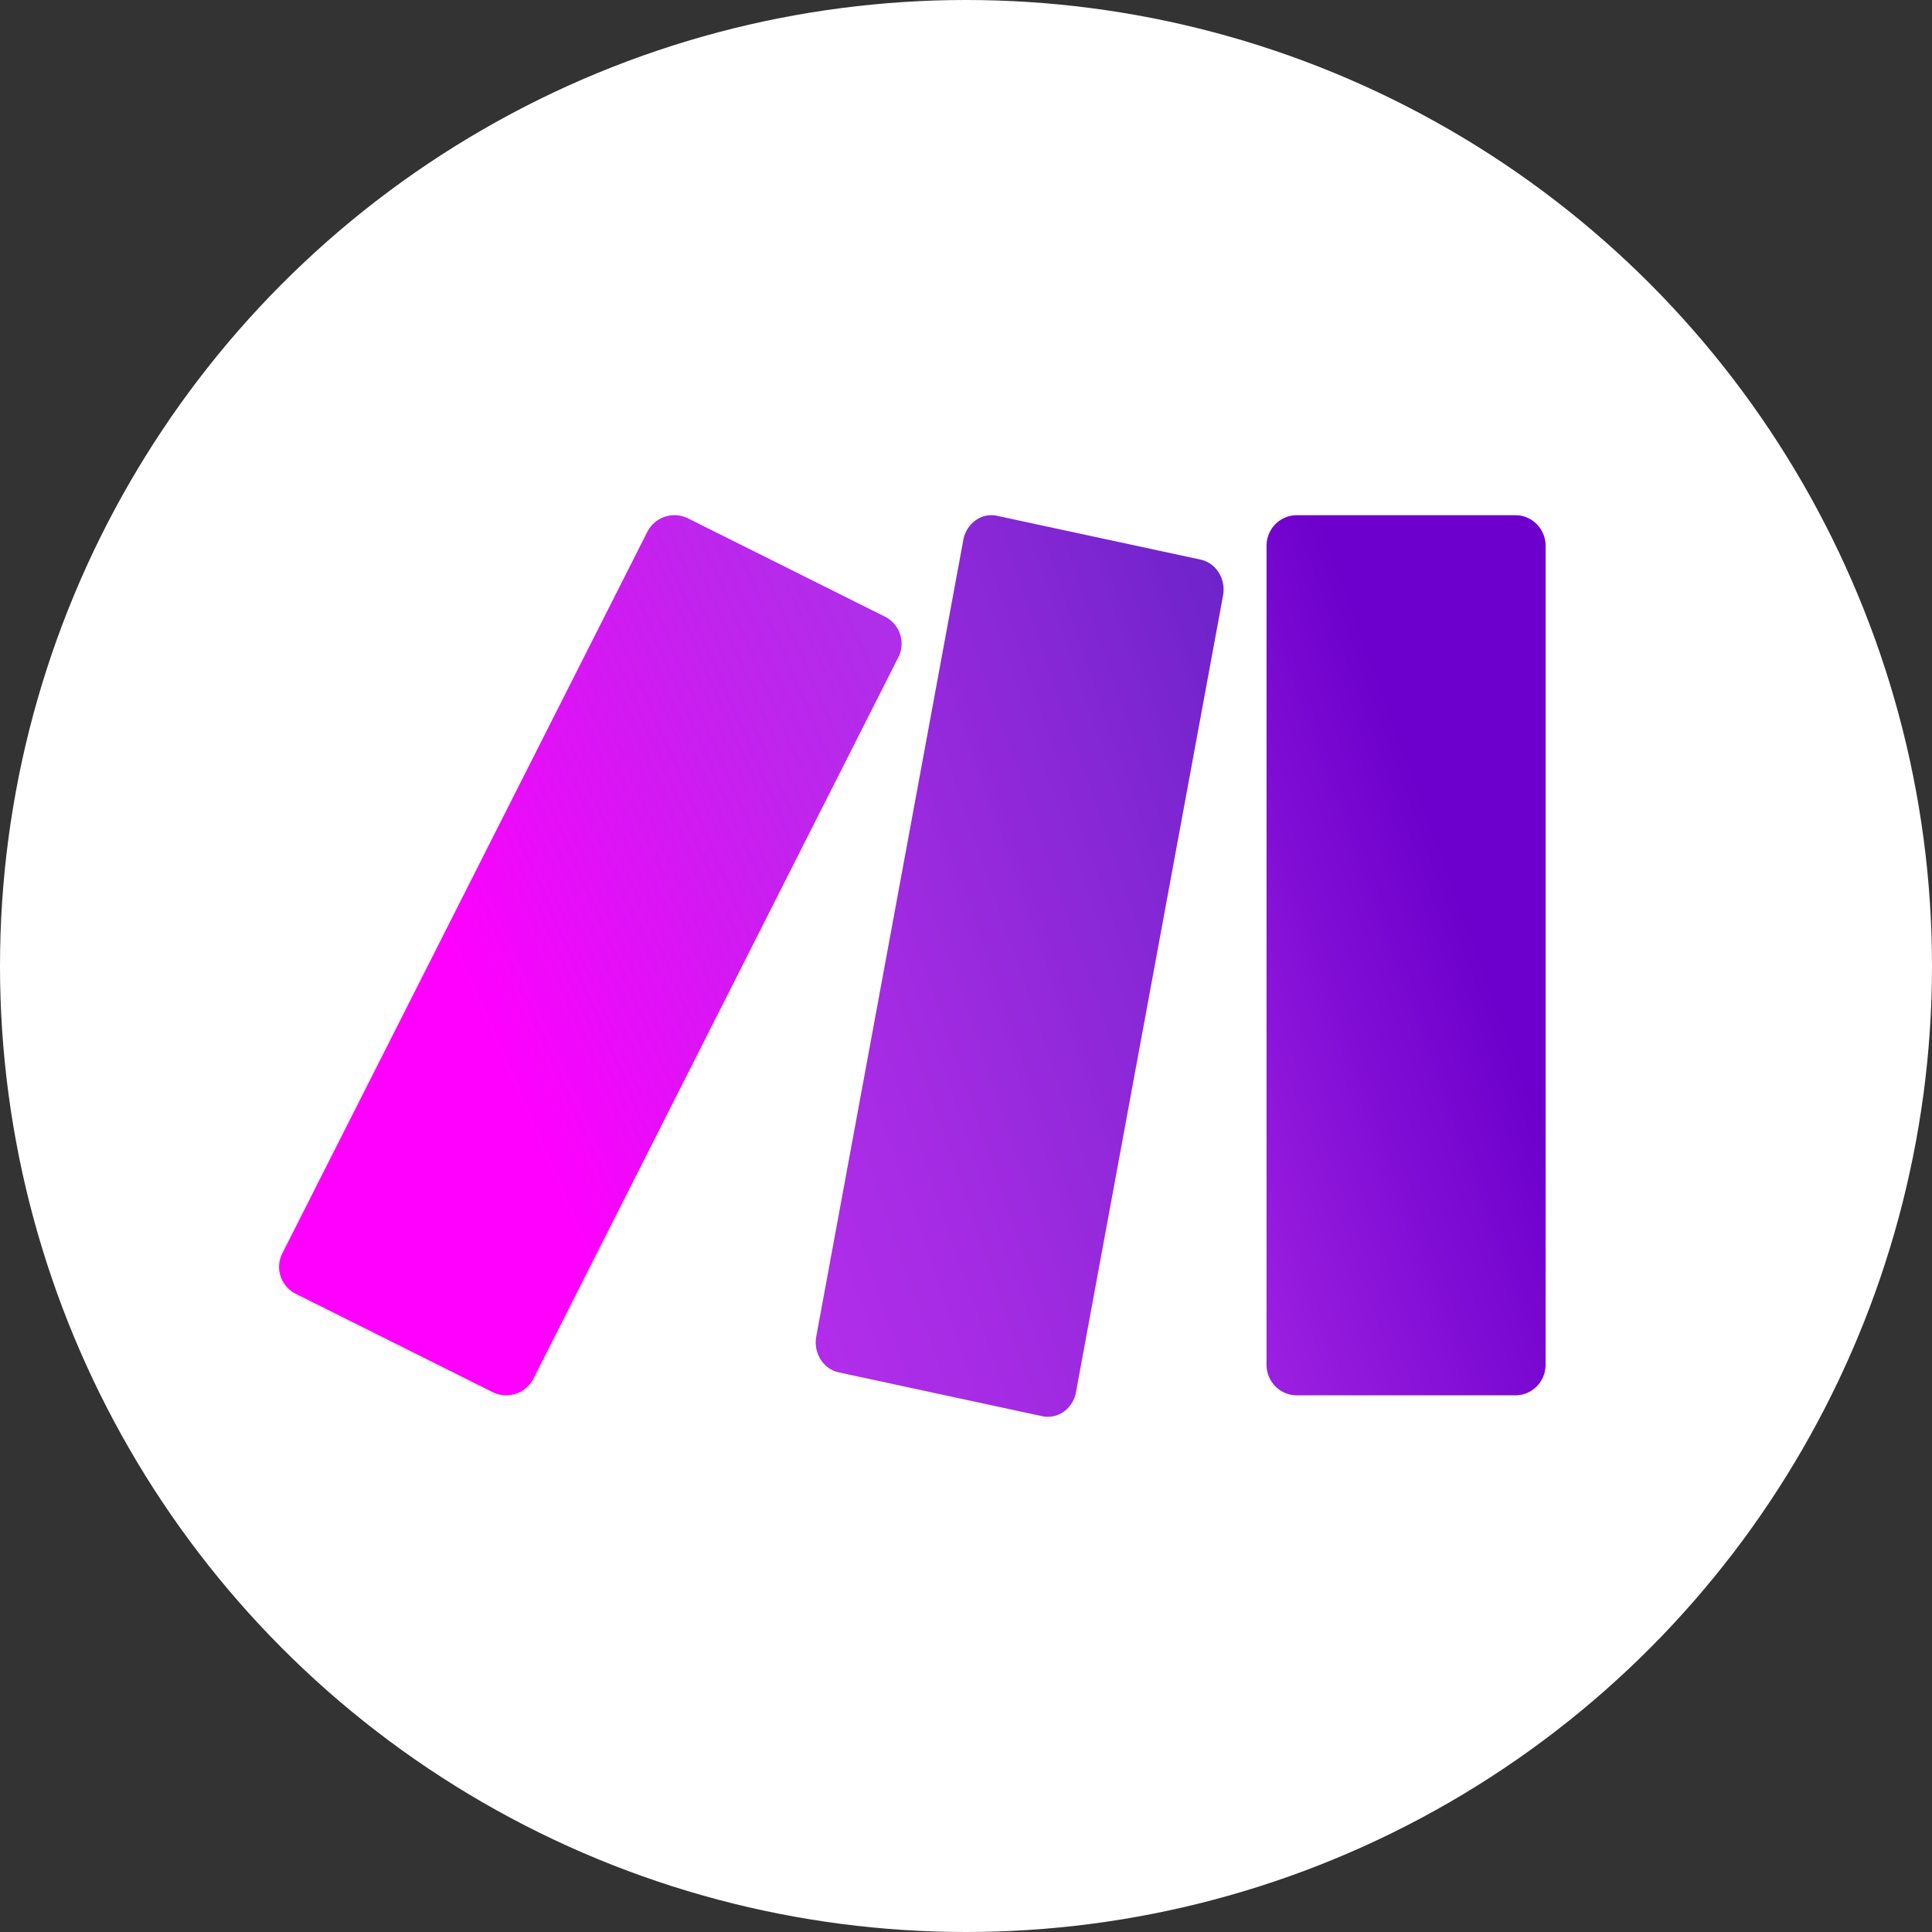 <svg width="150" height="150" fill="none" xmlns="http://www.w3.org/2000/svg"><rect width="100%" height="100%" fill="#333333" stroke="none"/><circle cx="75" cy="75" r="75" fill="#fff"/><path d="M117.655 108.333h-16.977a2.33 2.33 0 0 1-1.658-.696 2.398 2.398 0 0 1-.687-1.682V42.378c0-.63.247-1.235.687-1.681a2.328 2.328 0 0 1 1.658-.697h16.977c.622 0 1.218.25 1.658.697.44.446.687 1.051.687 1.681v63.577c0 .63-.247 1.235-.687 1.682a2.328 2.328 0 0 1-1.658.696Z" fill="url(#a)"/><path d="m38.243 108.083-15.275-7.628a2.357 2.357 0 0 1-1.181-1.357 2.31 2.31 0 0 1 .133-1.791l28.337-56.015a2.366 2.366 0 0 1 3.168-1.042L68.7 47.873c.558.28.983.77 1.18 1.362.197.59.15 1.235-.132 1.792l-28.336 56.015a2.367 2.367 0 0 1-3.169 1.041Z" fill="url(#b)"/><path d="M83.54 108.085 94.956 46.24a2.501 2.501 0 0 0-.331-1.782 2.22 2.22 0 0 0-1.413-1.01l-15.799-3.401a2.095 2.095 0 0 0-1.673.353 2.292 2.292 0 0 0-.615.657 2.45 2.45 0 0 0-.333.858L63.375 103.76a2.515 2.515 0 0 0 .333 1.78 2.23 2.23 0 0 0 1.413 1.012l15.799 3.401c.287.062.581.062.868.002.288-.062.562-.182.805-.355.244-.173.452-.397.615-.657.162-.26.275-.551.332-.858Z" fill="url(#c)"/><defs><linearGradient id="a" x1="77.728" y1="85.927" x2="123.698" y2="69.22" gradientUnits="userSpaceOnUse"><stop offset=".02" stop-color="#B02DE9"/><stop offset=".8" stop-color="#6D00CC"/></linearGradient><linearGradient id="b" x1="36.805" y1="78.043" x2="86.292" y2="56.502" gradientUnits="userSpaceOnUse"><stop stop-color="#F0F"/><stop offset=".18" stop-color="#E80DF9"/><stop offset=".54" stop-color="#C024ED"/><stop offset=".73" stop-color="#B02DE9"/></linearGradient><linearGradient id="c" x1="28.743" y1="94.813" x2="126.007" y2="61.267" gradientUnits="userSpaceOnUse"><stop offset=".02" stop-color="#F0F"/><stop offset=".09" stop-color="#E80DF9"/><stop offset=".23" stop-color="#C024ED"/><stop offset=".3" stop-color="#B02DE9"/><stop offset=".42" stop-color="#A42BE3"/><stop offset=".63" stop-color="#8527D5"/><stop offset=".85" stop-color="#6021C3"/></linearGradient></defs></svg>